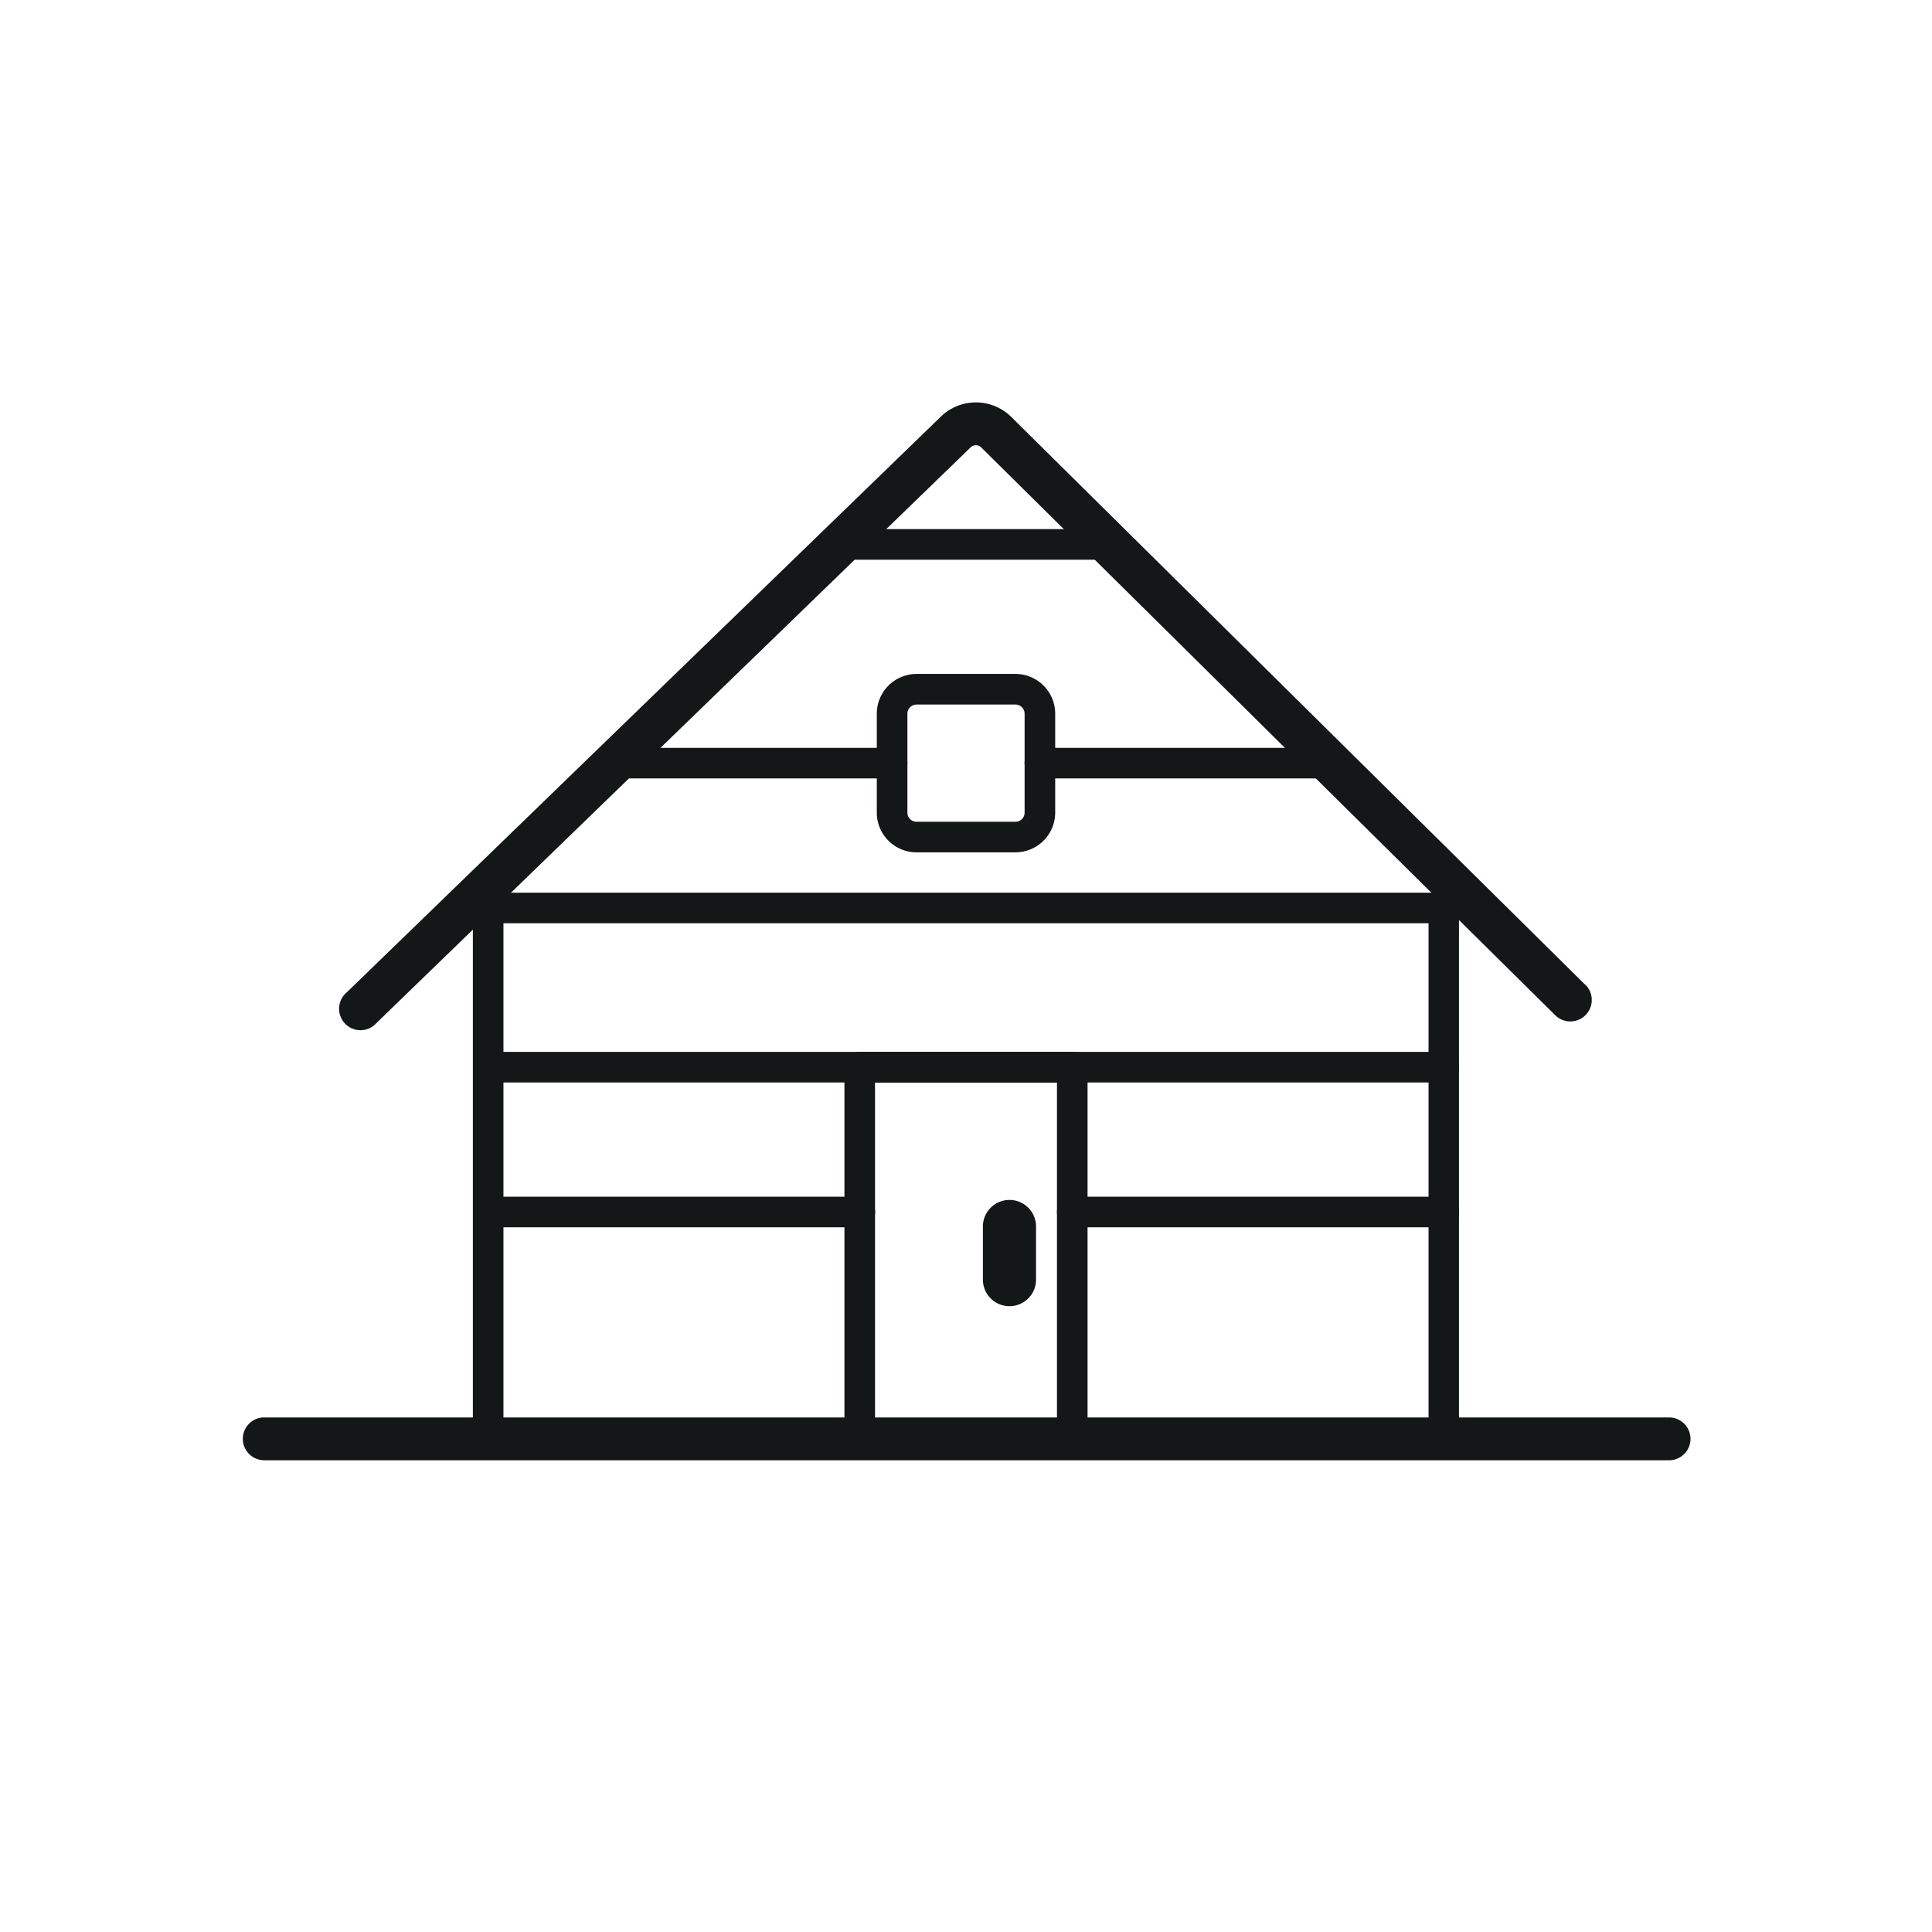 <svg width="24" height="24" xmlns="http://www.w3.org/2000/svg"><g fill="none" fill-rule="evenodd"><path d="M0 0h24v24H0z"/><g fill="#131717" fill-rule="nonzero"><path d="M17.746 11.319v6.365H6.254v-6.275a.19.19 0 00-.38 0v6.465a.19.19 0 00.19.19h11.87a.19.19 0 00.19-.19V11.32a.19.19 0 00-.38 0h.002z"/><path d="M19.694 12.235L12.563 5.18a.625.625 0 00-.875-.005l-7.38 7.152a.266.266 0 10.37.38l7.38-7.15a.091.091 0 01.065-.026.09.09 0 01.066.027l7.131 7.054a.266.266 0 00.374-.38v.002zM13.32 13.257v-.19h-2.64a.19.19 0 00-.19.19v4.617a.19.19 0 00.19.19h2.64a.19.19 0 00.19-.19v-4.617a.19.19 0 00-.19-.19v.19h-.19v4.427h-2.26v-4.237h2.45v-.19z"/><path d="M12.54 14.906a.33.33 0 00-.33.33v.66a.33.33 0 00.66 0v-.66a.33.33 0 00-.33-.33zM6.065 13.447h11.87a.19.19 0 100-.38H6.065a.19.19 0 000 .38M6.144 11.469h11.791a.19.19 0 100-.38H6.144a.19.19 0 000 .38M3.266 18.14h17.468a.266.266 0 100-.532H3.266a.266.266 0 000 .531M7.802 9.67h3.28a.19.19 0 100-.38h-3.28a.19.19 0 100 .38M12.918 9.67h3.479a.19.19 0 100-.38h-3.479a.19.19 0 100 .38M10.631 6.953h3.038a.19.19 0 100-.38h-3.038a.19.19 0 100 .38M6.065 15.246h4.616a.19.19 0 100-.38H6.065a.19.19 0 000 .38M13.32 15.246h4.615a.19.19 0 100-.38H13.32a.19.19 0 000 .38"/><path d="M12.614 10.398v-.19h-1.228a.113.113 0 01-.114-.114V8.866a.115.115 0 01.114-.114h1.228c.03 0 .06.012.08.033.022.022.034.05.034.08v1.229a.113.113 0 01-.114.114v.38a.494.494 0 00.494-.494V8.866a.494.494 0 00-.494-.494h-1.228a.494.494 0 00-.494.494v1.228c0 .273.22.494.494.494h1.228v-.19z"/></g></g></svg>